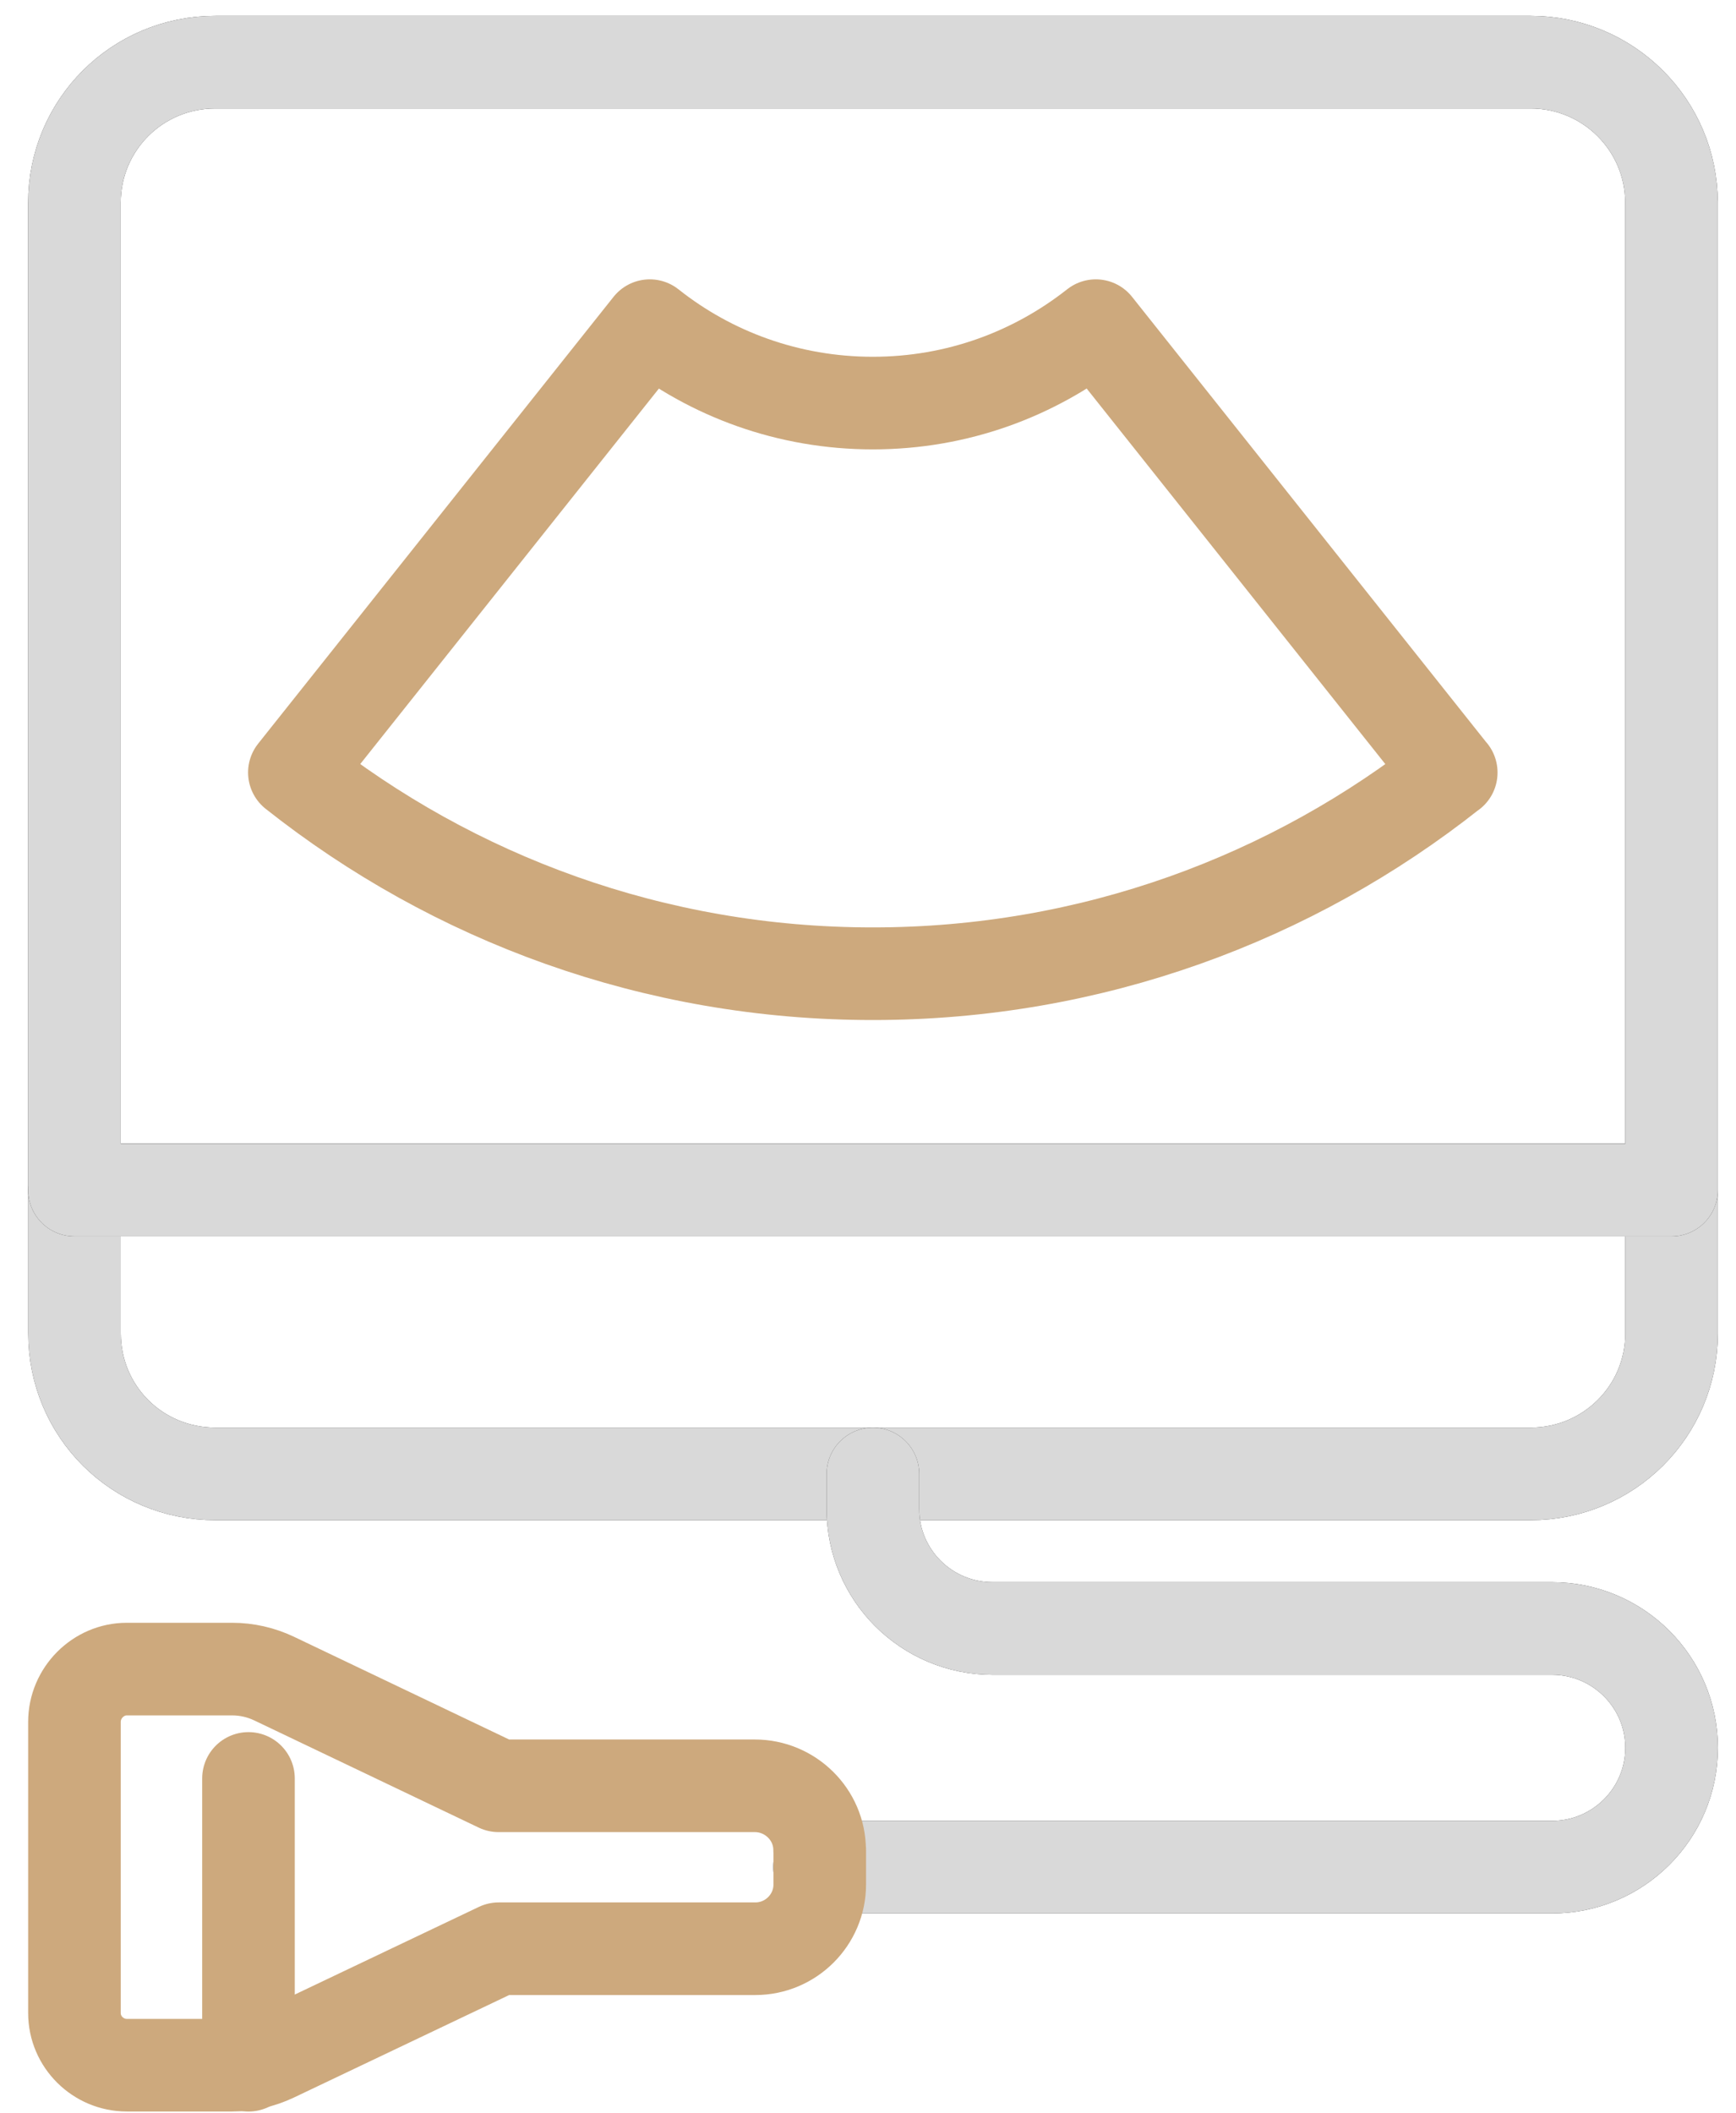 <svg width="60" height="73" viewBox="0 0 60 73" fill="none" xmlns="http://www.w3.org/2000/svg">
<path d="M50.158 26.691C44.668 31.041 37.729 33.644 30.166 33.644C22.603 33.644 15.664 31.041 10.174 26.691L22.458 11.252C24.569 12.927 27.252 13.927 30.166 13.927C33.08 13.927 35.746 12.93 37.874 11.252L50.158 26.695V26.691Z" stroke="#CDA97D" stroke-width="3.2" stroke-linecap="round" stroke-linejoin="round"/>
<path d="M57.773 41.114V46.069C57.773 48.769 55.59 50.925 52.903 50.925H7.446C4.739 50.925 2.576 48.769 2.576 46.069V41.114H57.773Z" stroke="#333333" stroke-width="3.2" stroke-linecap="round" stroke-linejoin="round"/>
<path d="M57.773 41.114V46.069C57.773 48.769 55.59 50.925 52.903 50.925H7.446C4.739 50.925 2.576 48.769 2.576 46.069V41.114H57.773Z" stroke="#D9D9D9" stroke-width="3.2" stroke-linecap="round" stroke-linejoin="round"/>
<path d="M57.773 7.004V41.118H2.573V7.004C2.573 4.322 4.736 2.148 7.443 2.148H52.9C55.59 2.148 57.77 4.325 57.77 7.004H57.773Z" stroke="#333333" stroke-width="3.2" stroke-linecap="round" stroke-linejoin="round"/>
<path d="M57.773 7.004V41.118H2.573V7.004C2.573 4.322 4.736 2.148 7.443 2.148H52.9C55.59 2.148 57.77 4.325 57.77 7.004H57.773Z" stroke="#D9D9D9" stroke-width="3.2" stroke-linecap="round" stroke-linejoin="round"/>
<path d="M28.325 64.513H53.639C55.922 64.513 57.774 62.666 57.774 60.39C57.774 58.113 55.922 56.267 53.639 56.267H34.305C32.022 56.267 30.17 54.42 30.17 52.144V50.927" stroke="#333333" stroke-width="3.2" stroke-linecap="round" stroke-linejoin="round"/>
<path d="M28.325 64.513H53.639C55.922 64.513 57.774 62.666 57.774 60.39C57.774 58.113 55.922 56.267 53.639 56.267H34.305C32.022 56.267 30.17 54.42 30.17 52.144V50.927" stroke="#D9D9D9" stroke-width="3.2" stroke-linecap="round" stroke-linejoin="round"/>
<path d="M8.588 61.448V71.358" stroke="#CDA97D" stroke-width="3.2" stroke-linecap="round" stroke-linejoin="round"/>
<path d="M28.332 63.921V65.115C28.332 66.335 27.331 67.332 26.107 67.332H17.237L9.471 71.029C9.019 71.242 8.529 71.356 8.029 71.356H4.38C3.397 71.356 2.573 70.554 2.573 69.554V59.496C2.573 58.492 3.397 57.67 4.38 57.67H8.026C8.526 57.67 9.019 57.783 9.471 57.997L17.234 61.703H26.09C27.311 61.703 28.328 62.694 28.328 63.921H28.332Z" stroke="#CDA97D" stroke-width="3.2" stroke-linecap="round" stroke-linejoin="round"/>
</svg>
